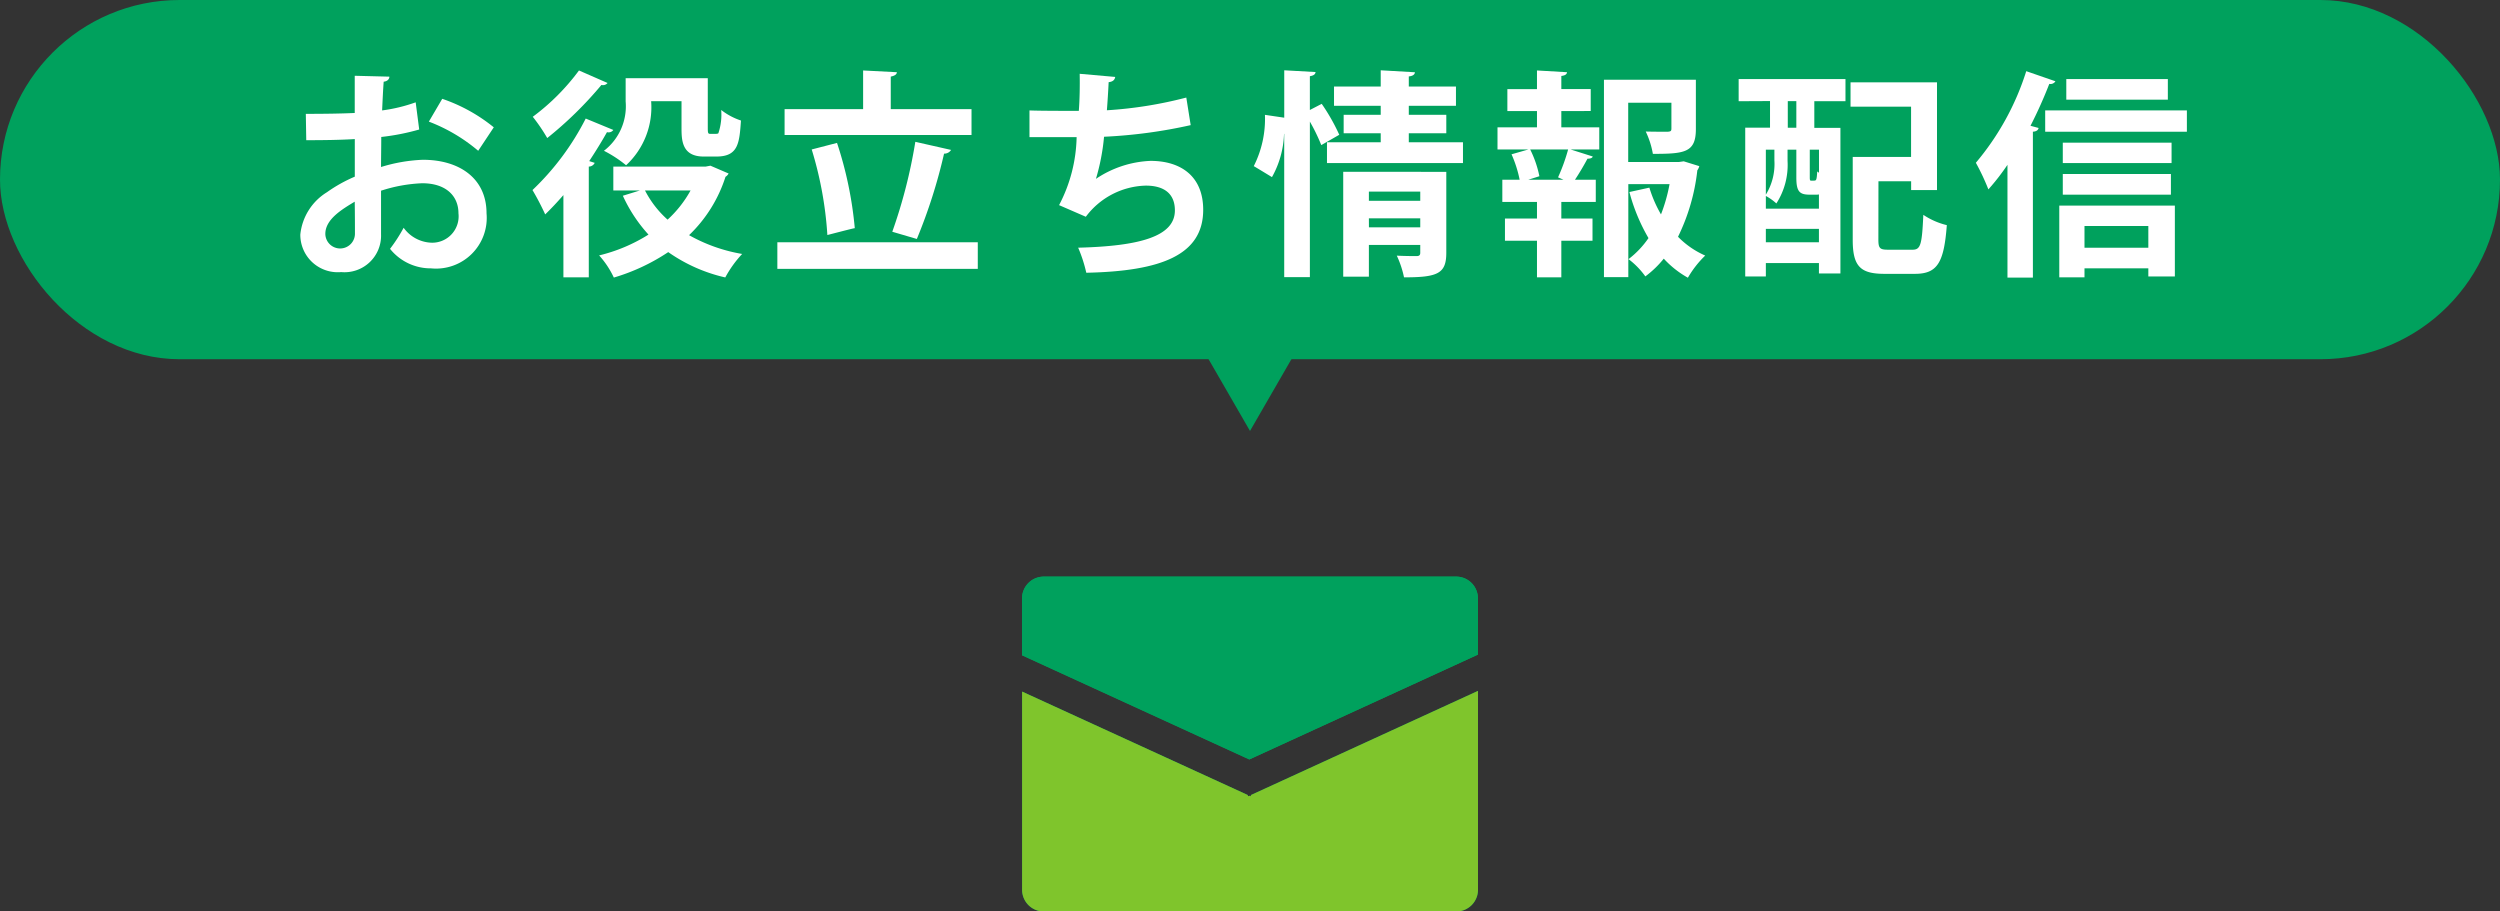 <svg xmlns="http://www.w3.org/2000/svg" viewBox="0 0 159.654 58.208"><rect x="0" y="0" width="159.654" height="58.208" fill="#333333" stroke="none"/><defs><style>.a{fill:#00a15d;}.b{fill:#7fc52c;}.c{fill:#fff;}</style></defs><path class="a" d="M66.658,58.208H93a1.387,1.387,0,0,0,1.387-1.387v-12.7L79.9,50.766l-.04.086-.074-.034-.074.034-.039-.086-14.4-6.6V56.821A1.387,1.387,0,0,0,66.658,58.208Z"/><path class="a" d="M93,36.824H66.658a1.387,1.387,0,0,0-1.388,1.387v3.638L79.782,48.5l14.6-6.695v-3.6A1.387,1.387,0,0,0,93,36.824Z"/><path class="b" d="M66.658,58.208H93a1.387,1.387,0,0,0,1.387-1.387v-12.7L79.9,50.766l-.04.086-.074-.034-.074.034-.039-.086-14.4-6.6V56.821A1.387,1.387,0,0,0,66.658,58.208Z"/><path class="a" d="M93,36.824H66.658a1.387,1.387,0,0,0-1.388,1.387v3.638L79.782,48.5l14.6-6.695v-3.6A1.387,1.387,0,0,0,93,36.824Z"/><rect class="a" width="159.654" height="22.941" rx="11.471"/><path class="c" d="M26.771,8.271a14.538,14.538,0,0,1-2.423.476c0,.659-.014,1.331-.014,1.919a10.325,10.325,0,0,1,2.675-.462c2.3,0,4.062,1.163,4.062,3.418a3.238,3.238,0,0,1-3.543,3.516,3.325,3.325,0,0,1-2.62-1.247,10,10,0,0,0,.869-1.345,2.286,2.286,0,0,0,1.765.953,1.686,1.686,0,0,0,1.736-1.877c0-1.12-.812-1.919-2.311-1.919a9.634,9.634,0,0,0-2.633.476v2.774a2.335,2.335,0,0,1-2.549,2.423,2.391,2.391,0,0,1-2.606-2.4,3.6,3.6,0,0,1,1.7-2.7,9.373,9.373,0,0,1,1.779-.994v-2.4c-.924.056-1.961.071-3.1.071l-.028-1.682c1.163,0,2.2-.014,3.124-.056V4.839l2.213.056c0,.168-.14.3-.364.322-.042.547-.07,1.191-.1,1.835a10.21,10.21,0,0,0,2.143-.518Zm-4.118,4.608c-.813.491-1.877,1.121-1.877,2.06a.946.946,0,1,0,1.891-.057C22.667,14.532,22.667,13.706,22.653,12.879ZM30.539,9.63a10.824,10.824,0,0,0-3.151-1.863l.854-1.457a10.678,10.678,0,0,1,3.292,1.821Z"/><path class="c" d="M35.98,12.459c-.392.448-.785.869-1.163,1.233a16.664,16.664,0,0,0-.812-1.555,16.756,16.756,0,0,0,3.4-4.566l1.764.728a.371.371,0,0,1-.406.14c-.336.6-.728,1.233-1.134,1.849l.35.112a.416.416,0,0,1-.378.238v7.074H35.98ZM38.8,5.3a.38.38,0,0,1-.393.126,24.03,24.03,0,0,1-3.46,3.39,10.974,10.974,0,0,0-.924-1.358A14.074,14.074,0,0,0,36.974,4.5Zm6.569,5.281,1.162.5a.559.559,0,0,1-.2.21,8.9,8.9,0,0,1-2.326,3.727,10.44,10.44,0,0,0,3.39,1.2,7.18,7.18,0,0,0-1.078,1.5A10.3,10.3,0,0,1,42.675,16.1,12.742,12.742,0,0,1,39.2,17.726a5.7,5.7,0,0,0-.939-1.415,10.531,10.531,0,0,0,3.152-1.33A9.532,9.532,0,0,1,39.776,12.5l1.092-.337h-1.7V10.638h5.9ZM41.583,6.464a5.044,5.044,0,0,1-1.6,4.09,7.67,7.67,0,0,0-1.415-.924,3.586,3.586,0,0,0,1.387-3.152V4.993H45.2V8.061c0,.462,0,.49.2.49.378,0,.42,0,.476-.042a3.756,3.756,0,0,0,.182-1.485,4.171,4.171,0,0,0,1.261.673c-.1,1.442-.168,2.3-1.569,2.3h-.812c-1.415,0-1.415-1.078-1.415-1.877V6.464Zm-.392,5.7a6.411,6.411,0,0,0,1.442,1.863A7.308,7.308,0,0,0,44.1,12.165Z"/><path class="c" d="M49.643,15.471h12.8v1.7h-12.8Zm12.4-8.5V8.621H50.105V6.968H55.12V4.5l2.157.112c-.014.14-.126.224-.392.28V6.968ZM53.453,9.126a24.2,24.2,0,0,1,1.135,5.448c-.042,0-.071,0-1.751.435a23.575,23.575,0,0,0-1-5.464Zm7.284.448a.508.508,0,0,1-.448.238,34.071,34.071,0,0,1-1.738,5.449L56.983,14.8a32.833,32.833,0,0,0,1.471-5.743Z"/><path class="c" d="M76.039,7.991a31.963,31.963,0,0,1-5.533.742,13.6,13.6,0,0,1-.518,2.69,6.711,6.711,0,0,1,3.488-1.149c1.933,0,3.362.98,3.362,3.124,0,2.885-2.676,3.922-7.466,4.02a8.975,8.975,0,0,0-.519-1.6c3.965-.1,6.177-.728,6.177-2.381,0-1.009-.616-1.583-1.862-1.583a4.932,4.932,0,0,0-3.825,1.989L67.634,13.1a9.73,9.73,0,0,0,1.121-4.343H65.744V7.052c.644.028,2.143.028,3.151.028.056-.728.07-1.582.056-2.367l2.269.2c-.042.239-.21.308-.42.336-.028.6-.07,1.247-.112,1.793a26.446,26.446,0,0,0,5.071-.812Z"/><path class="c" d="M84.407,6.632a12.56,12.56,0,0,1,1.121,1.975l-1.149.659a11.823,11.823,0,0,0-.728-1.5V17.7H82.012V8.551H82a6.038,6.038,0,0,1-.77,2.76c-1.107-.673-1.135-.687-1.163-.7a6.683,6.683,0,0,0,.714-3.277l1.233.182V4.489l2,.112c-.014.14-.112.224-.364.266V7.024Zm5.561,2.452h3.46v1.33H84.743V9.084h3.432V8.509H85.808V7.333h2.367V6.758H85.192V5.525h2.983V4.489l2.185.126c-.014.14-.125.238-.392.266v.644H92.98V6.758H89.968v.575h2.395V8.509H89.968Zm2.395,1.891v5.168c0,1.331-.546,1.569-2.7,1.569a6.21,6.21,0,0,0-.462-1.387c.49.029,1.093.029,1.261.029s.238-.057.238-.211v-.5H87.419V17.67H85.78v-6.7ZM90.7,12.235H87.419v.588H90.7Zm-3.278,2.283H90.7v-.574H87.419Z"/><path class="c" d="M99.709,7.094V8.131h2.423V9.545H100.3l1.415.449c-.028.1-.154.14-.336.14-.2.378-.518.925-.8,1.345h1.33v1.415h-2.2v1.064H101.7v1.415H99.709v2.339H98.154V15.373H96.109V13.958h2.045V12.894H95.941V11.479h1.106a7.646,7.646,0,0,0-.518-1.625l1.079-.309H95.633V8.131h2.521V7.094H96.263v-1.4h1.891V4.5l1.919.112c-.014.126-.112.21-.364.238v.84h1.877v1.4Zm.14,4.385-.35-.154a11.765,11.765,0,0,0,.644-1.78H97.72a6.91,6.91,0,0,1,.588,1.709l-.714.225Zm7.677-1.177.994.308a.8.8,0,0,1-.126.267,12.8,12.8,0,0,1-1.233,4.244,5.54,5.54,0,0,0,1.737,1.2,6.415,6.415,0,0,0-1.106,1.415,6.148,6.148,0,0,1-1.541-1.218,6.435,6.435,0,0,1-1.177,1.134A5.028,5.028,0,0,0,104,16.549a5.817,5.817,0,0,0,1.275-1.344,11.849,11.849,0,0,1-1.219-2.942l1.275-.28a8.092,8.092,0,0,0,.742,1.709,10.571,10.571,0,0,0,.547-1.933h-2.633V17.7h-1.556V5.091h5.87V8.243c0,1.5-.715,1.583-2.746,1.583A5.451,5.451,0,0,0,105.1,8.4c.56.014,1.219.014,1.387.014.2-.014.252-.042.252-.2V6.562h-2.759v3.782h3.249Z"/><path class="c" d="M111.033,6.464V5.049h6.822V6.464h-1.99v1.7h1.667v9.3H116.16V16.8h-3.39v.854h-1.317v-9.5h1.583v-1.7Zm5.127,5.953a.744.744,0,0,1-.182.014h-.421c-.658,0-.84-.224-.84-1.106V9.56h-.561v.714a4.542,4.542,0,0,1-.714,2.718,3.407,3.407,0,0,0-.672-.477v.813h3.39ZM113.316,9.56h-.546v2.871a3.741,3.741,0,0,0,.546-2.185Zm-.546,5.911h3.39v-.855h-3.39Zm1.947-7.312v-1.7h-.546v1.7Zm1.134,3.376c.14,0,.169-.042.2-.589a.721.721,0,0,0,.113.084V9.56h-.589V11.3c0,.225.014.239.112.239Zm4.105,3.768c0,.56.1.644.63.644h1.555c.518,0,.6-.336.686-2.227a4.659,4.659,0,0,0,1.5.658c-.182,2.424-.616,3.11-2.045,3.11h-1.933c-1.541,0-2.031-.476-2.031-2.171V10.022h3.726V6.814h-3.866V5.259H123.7v6.878h-1.652v-.56h-2.087Z"/><path class="c" d="M128.2,10.526a14.523,14.523,0,0,1-1.219,1.569,14.288,14.288,0,0,0-.8-1.7A16.981,16.981,0,0,0,129.4,4.545l1.863.645a.369.369,0,0,1-.392.167,28.361,28.361,0,0,1-1.2,2.676l.518.14c-.028.126-.126.224-.365.238v9.315H128.2Zm2.409-3.474h9.049V8.411h-9.049Zm.9,10.66V13.131h7.381v4.525h-1.694v-.518h-4.077v.574Zm7.171-8.6v1.3h-6.947v-1.3Zm-6.947,3.32V11.114h6.905v1.317Zm6.709-7.382V6.366h-6.485V5.049Zm-1.246,9.385h-4.077v1.387h4.077Z"/><polygon class="a" points="79.827 27.521 83.385 21.357 76.268 21.357 79.827 27.521"/></svg>